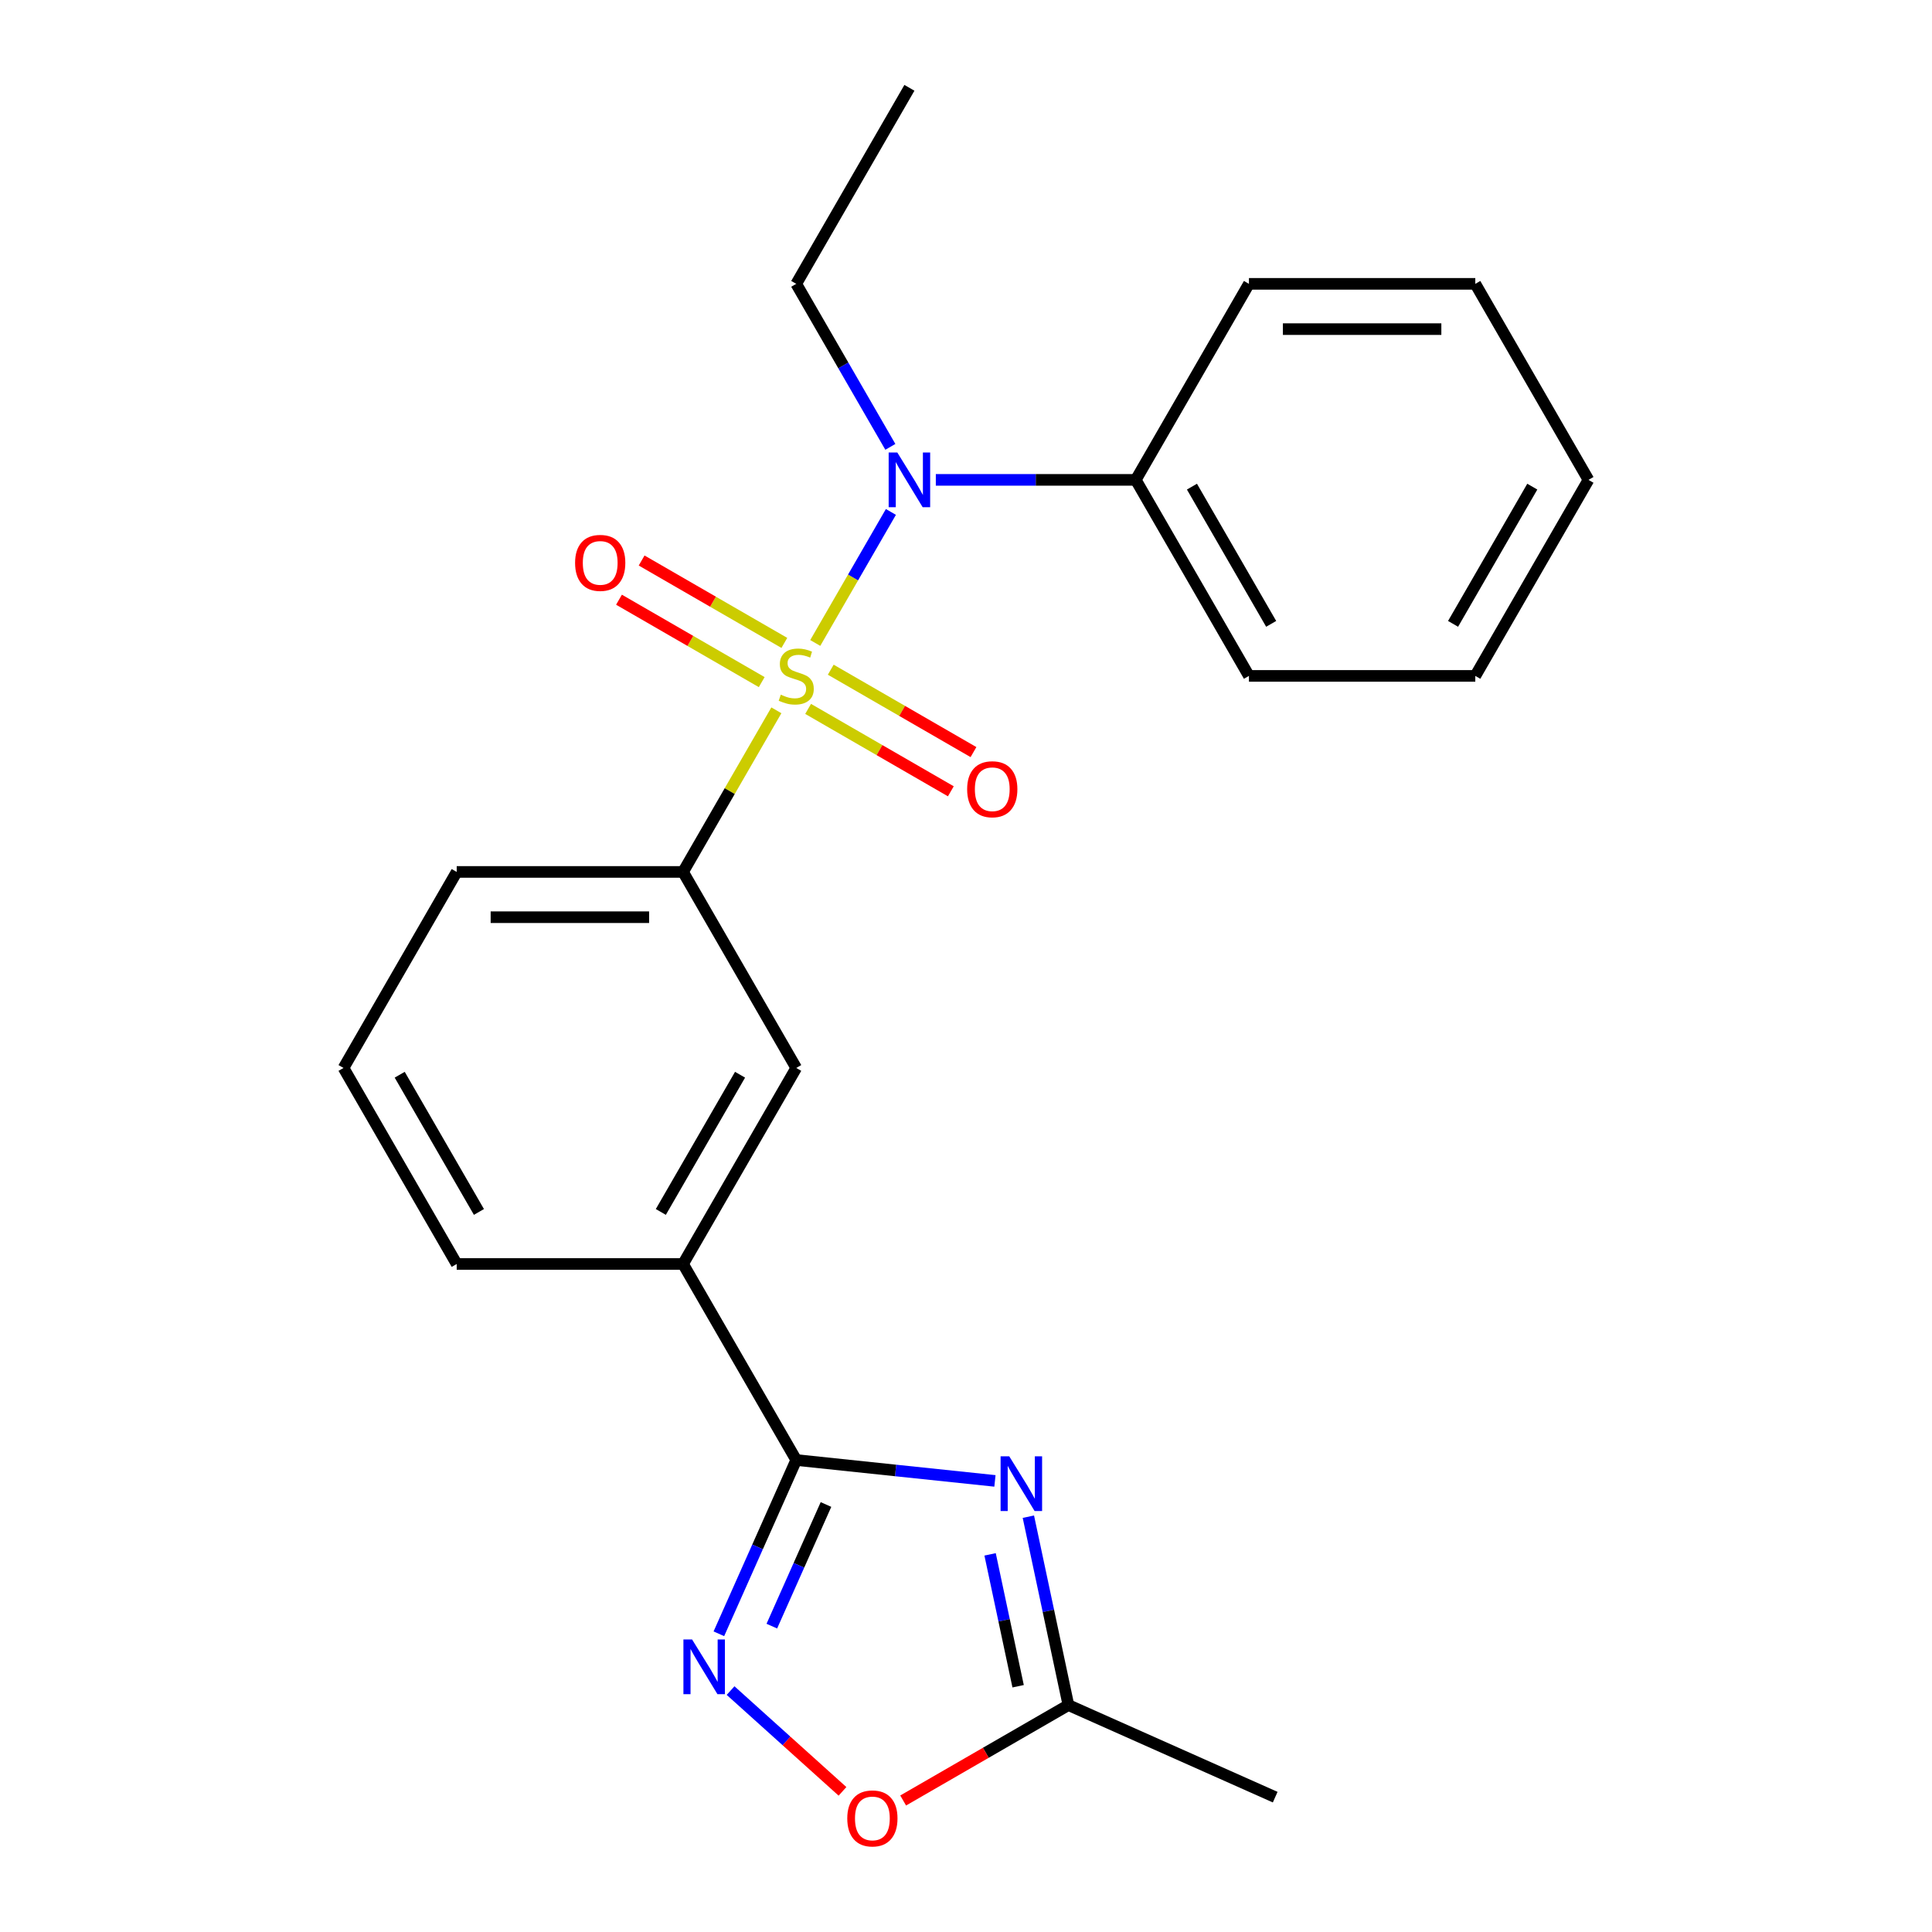 <?xml version='1.0' encoding='iso-8859-1'?>
<svg version='1.1' baseProfile='full'
              xmlns='http://www.w3.org/2000/svg'
                      xmlns:rdkit='http://www.rdkit.org/xml'
                      xmlns:xlink='http://www.w3.org/1999/xlink'
                  xml:space='preserve'
width='1000px' height='1000px' viewBox='0 0 1000 1000'>
<!-- END OF HEADER -->
<rect style='opacity:1.0;fill:#FFFFFF;stroke:none' width='1000' height='1000' x='0' y='0'> </rect>
<path class='bond-3' d='M 421.973,332.798 L 441.55,298.889' style='fill:none;fill-rule:evenodd;stroke:#CCCC00;stroke-width:6px;stroke-linecap:butt;stroke-linejoin:miter;stroke-opacity:1' />
<path class='bond-3' d='M 441.55,298.889 L 461.128,264.979' style='fill:none;fill-rule:evenodd;stroke:#0000FF;stroke-width:6px;stroke-linecap:butt;stroke-linejoin:miter;stroke-opacity:1' />
<path class='bond-4' d='M 401.848,367.656 L 377.698,409.483' style='fill:none;fill-rule:evenodd;stroke:#CCCC00;stroke-width:6px;stroke-linecap:butt;stroke-linejoin:miter;stroke-opacity:1' />
<path class='bond-4' d='M 377.698,409.483 L 353.549,451.311' style='fill:none;fill-rule:evenodd;stroke:#000000;stroke-width:6px;stroke-linecap:butt;stroke-linejoin:miter;stroke-opacity:1' />
<path class='bond-8' d='M 418.281,366.927 L 455.217,388.252' style='fill:none;fill-rule:evenodd;stroke:#CCCC00;stroke-width:6px;stroke-linecap:butt;stroke-linejoin:miter;stroke-opacity:1' />
<path class='bond-8' d='M 455.217,388.252 L 492.153,409.577' style='fill:none;fill-rule:evenodd;stroke:#FF0000;stroke-width:6px;stroke-linecap:butt;stroke-linejoin:miter;stroke-opacity:1' />
<path class='bond-8' d='M 429.997,346.634 L 466.933,367.959' style='fill:none;fill-rule:evenodd;stroke:#CCCC00;stroke-width:6px;stroke-linecap:butt;stroke-linejoin:miter;stroke-opacity:1' />
<path class='bond-8' d='M 466.933,367.959 L 503.869,389.284' style='fill:none;fill-rule:evenodd;stroke:#FF0000;stroke-width:6px;stroke-linecap:butt;stroke-linejoin:miter;stroke-opacity:1' />
<path class='bond-9' d='M 405.979,332.767 L 369.042,311.442' style='fill:none;fill-rule:evenodd;stroke:#CCCC00;stroke-width:6px;stroke-linecap:butt;stroke-linejoin:miter;stroke-opacity:1' />
<path class='bond-9' d='M 369.042,311.442 L 332.106,290.116' style='fill:none;fill-rule:evenodd;stroke:#FF0000;stroke-width:6px;stroke-linecap:butt;stroke-linejoin:miter;stroke-opacity:1' />
<path class='bond-9' d='M 394.263,353.06 L 357.326,331.734' style='fill:none;fill-rule:evenodd;stroke:#CCCC00;stroke-width:6px;stroke-linecap:butt;stroke-linejoin:miter;stroke-opacity:1' />
<path class='bond-9' d='M 357.326,331.734 L 320.39,310.409' style='fill:none;fill-rule:evenodd;stroke:#FF0000;stroke-width:6px;stroke-linecap:butt;stroke-linejoin:miter;stroke-opacity:1' />
<path class='bond-0' d='M 514.979,766.513 L 463.554,761.108' style='fill:none;fill-rule:evenodd;stroke:#0000FF;stroke-width:6px;stroke-linecap:butt;stroke-linejoin:miter;stroke-opacity:1' />
<path class='bond-0' d='M 463.554,761.108 L 412.13,755.703' style='fill:none;fill-rule:evenodd;stroke:#000000;stroke-width:6px;stroke-linecap:butt;stroke-linejoin:miter;stroke-opacity:1' />
<path class='bond-5' d='M 532.281,785.039 L 542.644,833.794' style='fill:none;fill-rule:evenodd;stroke:#0000FF;stroke-width:6px;stroke-linecap:butt;stroke-linejoin:miter;stroke-opacity:1' />
<path class='bond-5' d='M 542.644,833.794 L 553.007,882.55' style='fill:none;fill-rule:evenodd;stroke:#000000;stroke-width:6px;stroke-linecap:butt;stroke-linejoin:miter;stroke-opacity:1' />
<path class='bond-5' d='M 512.47,804.537 L 519.724,838.666' style='fill:none;fill-rule:evenodd;stroke:#0000FF;stroke-width:6px;stroke-linecap:butt;stroke-linejoin:miter;stroke-opacity:1' />
<path class='bond-5' d='M 519.724,838.666 L 526.978,872.795' style='fill:none;fill-rule:evenodd;stroke:#000000;stroke-width:6px;stroke-linecap:butt;stroke-linejoin:miter;stroke-opacity:1' />
<path class='bond-1' d='M 412.13,755.703 L 353.549,654.239' style='fill:none;fill-rule:evenodd;stroke:#000000;stroke-width:6px;stroke-linecap:butt;stroke-linejoin:miter;stroke-opacity:1' />
<path class='bond-2' d='M 412.13,755.703 L 392.107,800.674' style='fill:none;fill-rule:evenodd;stroke:#000000;stroke-width:6px;stroke-linecap:butt;stroke-linejoin:miter;stroke-opacity:1' />
<path class='bond-2' d='M 392.107,800.674 L 372.085,845.645' style='fill:none;fill-rule:evenodd;stroke:#0000FF;stroke-width:6px;stroke-linecap:butt;stroke-linejoin:miter;stroke-opacity:1' />
<path class='bond-2' d='M 427.529,778.725 L 413.513,810.205' style='fill:none;fill-rule:evenodd;stroke:#000000;stroke-width:6px;stroke-linecap:butt;stroke-linejoin:miter;stroke-opacity:1' />
<path class='bond-2' d='M 413.513,810.205 L 399.498,841.685' style='fill:none;fill-rule:evenodd;stroke:#0000FF;stroke-width:6px;stroke-linecap:butt;stroke-linejoin:miter;stroke-opacity:1' />
<path class='bond-6' d='M 378.145,875.042 L 407.11,901.122' style='fill:none;fill-rule:evenodd;stroke:#0000FF;stroke-width:6px;stroke-linecap:butt;stroke-linejoin:miter;stroke-opacity:1' />
<path class='bond-6' d='M 407.11,901.122 L 436.074,927.202' style='fill:none;fill-rule:evenodd;stroke:#FF0000;stroke-width:6px;stroke-linecap:butt;stroke-linejoin:miter;stroke-opacity:1' />
<path class='bond-11' d='M 484.379,248.383 L 536.125,248.383' style='fill:none;fill-rule:evenodd;stroke:#0000FF;stroke-width:6px;stroke-linecap:butt;stroke-linejoin:miter;stroke-opacity:1' />
<path class='bond-11' d='M 536.125,248.383 L 587.87,248.383' style='fill:none;fill-rule:evenodd;stroke:#000000;stroke-width:6px;stroke-linecap:butt;stroke-linejoin:miter;stroke-opacity:1' />
<path class='bond-12' d='M 460.844,231.294 L 436.487,189.106' style='fill:none;fill-rule:evenodd;stroke:#0000FF;stroke-width:6px;stroke-linecap:butt;stroke-linejoin:miter;stroke-opacity:1' />
<path class='bond-12' d='M 436.487,189.106 L 412.13,146.919' style='fill:none;fill-rule:evenodd;stroke:#000000;stroke-width:6px;stroke-linecap:butt;stroke-linejoin:miter;stroke-opacity:1' />
<path class='bond-10' d='M 353.549,451.311 L 412.13,552.775' style='fill:none;fill-rule:evenodd;stroke:#000000;stroke-width:6px;stroke-linecap:butt;stroke-linejoin:miter;stroke-opacity:1' />
<path class='bond-13' d='M 353.549,451.311 L 236.389,451.311' style='fill:none;fill-rule:evenodd;stroke:#000000;stroke-width:6px;stroke-linecap:butt;stroke-linejoin:miter;stroke-opacity:1' />
<path class='bond-13' d='M 335.975,474.743 L 253.963,474.743' style='fill:none;fill-rule:evenodd;stroke:#000000;stroke-width:6px;stroke-linecap:butt;stroke-linejoin:miter;stroke-opacity:1' />
<path class='bond-15' d='M 553.007,882.55 L 660.039,930.203' style='fill:none;fill-rule:evenodd;stroke:#000000;stroke-width:6px;stroke-linecap:butt;stroke-linejoin:miter;stroke-opacity:1' />
<path class='bond-25' d='M 553.007,882.55 L 510.24,907.242' style='fill:none;fill-rule:evenodd;stroke:#000000;stroke-width:6px;stroke-linecap:butt;stroke-linejoin:miter;stroke-opacity:1' />
<path class='bond-25' d='M 510.24,907.242 L 467.472,931.934' style='fill:none;fill-rule:evenodd;stroke:#FF0000;stroke-width:6px;stroke-linecap:butt;stroke-linejoin:miter;stroke-opacity:1' />
<path class='bond-7' d='M 353.549,654.239 L 412.13,552.775' style='fill:none;fill-rule:evenodd;stroke:#000000;stroke-width:6px;stroke-linecap:butt;stroke-linejoin:miter;stroke-opacity:1' />
<path class='bond-7' d='M 342.043,627.303 L 383.05,556.278' style='fill:none;fill-rule:evenodd;stroke:#000000;stroke-width:6px;stroke-linecap:butt;stroke-linejoin:miter;stroke-opacity:1' />
<path class='bond-23' d='M 353.549,654.239 L 236.389,654.239' style='fill:none;fill-rule:evenodd;stroke:#000000;stroke-width:6px;stroke-linecap:butt;stroke-linejoin:miter;stroke-opacity:1' />
<path class='bond-17' d='M 587.87,248.383 L 646.451,349.847' style='fill:none;fill-rule:evenodd;stroke:#000000;stroke-width:6px;stroke-linecap:butt;stroke-linejoin:miter;stroke-opacity:1' />
<path class='bond-17' d='M 616.95,251.886 L 657.957,322.911' style='fill:none;fill-rule:evenodd;stroke:#000000;stroke-width:6px;stroke-linecap:butt;stroke-linejoin:miter;stroke-opacity:1' />
<path class='bond-18' d='M 587.87,248.383 L 646.451,146.919' style='fill:none;fill-rule:evenodd;stroke:#000000;stroke-width:6px;stroke-linecap:butt;stroke-linejoin:miter;stroke-opacity:1' />
<path class='bond-19' d='M 412.13,146.919 L 470.71,45.455' style='fill:none;fill-rule:evenodd;stroke:#000000;stroke-width:6px;stroke-linecap:butt;stroke-linejoin:miter;stroke-opacity:1' />
<path class='bond-16' d='M 236.389,451.311 L 177.808,552.775' style='fill:none;fill-rule:evenodd;stroke:#000000;stroke-width:6px;stroke-linecap:butt;stroke-linejoin:miter;stroke-opacity:1' />
<path class='bond-14' d='M 236.389,654.239 L 177.808,552.775' style='fill:none;fill-rule:evenodd;stroke:#000000;stroke-width:6px;stroke-linecap:butt;stroke-linejoin:miter;stroke-opacity:1' />
<path class='bond-14' d='M 247.894,627.303 L 206.888,556.278' style='fill:none;fill-rule:evenodd;stroke:#000000;stroke-width:6px;stroke-linecap:butt;stroke-linejoin:miter;stroke-opacity:1' />
<path class='bond-20' d='M 646.451,349.847 L 763.611,349.847' style='fill:none;fill-rule:evenodd;stroke:#000000;stroke-width:6px;stroke-linecap:butt;stroke-linejoin:miter;stroke-opacity:1' />
<path class='bond-21' d='M 646.451,146.919 L 763.611,146.919' style='fill:none;fill-rule:evenodd;stroke:#000000;stroke-width:6px;stroke-linecap:butt;stroke-linejoin:miter;stroke-opacity:1' />
<path class='bond-21' d='M 664.025,170.351 L 746.037,170.351' style='fill:none;fill-rule:evenodd;stroke:#000000;stroke-width:6px;stroke-linecap:butt;stroke-linejoin:miter;stroke-opacity:1' />
<path class='bond-24' d='M 763.611,349.847 L 822.192,248.383' style='fill:none;fill-rule:evenodd;stroke:#000000;stroke-width:6px;stroke-linecap:butt;stroke-linejoin:miter;stroke-opacity:1' />
<path class='bond-24' d='M 752.106,322.911 L 793.112,251.886' style='fill:none;fill-rule:evenodd;stroke:#000000;stroke-width:6px;stroke-linecap:butt;stroke-linejoin:miter;stroke-opacity:1' />
<path class='bond-22' d='M 763.611,146.919 L 822.192,248.383' style='fill:none;fill-rule:evenodd;stroke:#000000;stroke-width:6px;stroke-linecap:butt;stroke-linejoin:miter;stroke-opacity:1' />
<path  class='atom-0' d='M 404.13 359.567
Q 404.45 359.687, 405.77 360.247
Q 407.09 360.807, 408.53 361.167
Q 410.01 361.487, 411.45 361.487
Q 414.13 361.487, 415.69 360.207
Q 417.25 358.887, 417.25 356.607
Q 417.25 355.047, 416.45 354.087
Q 415.69 353.127, 414.49 352.607
Q 413.29 352.087, 411.29 351.487
Q 408.77 350.727, 407.25 350.007
Q 405.77 349.287, 404.69 347.767
Q 403.65 346.247, 403.65 343.687
Q 403.65 340.127, 406.05 337.927
Q 408.49 335.727, 413.29 335.727
Q 416.57 335.727, 420.29 337.287
L 419.37 340.367
Q 415.97 338.967, 413.41 338.967
Q 410.65 338.967, 409.13 340.127
Q 407.61 341.247, 407.65 343.207
Q 407.65 344.727, 408.41 345.647
Q 409.21 346.567, 410.33 347.087
Q 411.49 347.607, 413.41 348.207
Q 415.97 349.007, 417.49 349.807
Q 419.01 350.607, 420.09 352.247
Q 421.21 353.847, 421.21 356.607
Q 421.21 360.527, 418.57 362.647
Q 415.97 364.727, 411.61 364.727
Q 409.09 364.727, 407.17 364.167
Q 405.29 363.647, 403.05 362.727
L 404.13 359.567
' fill='#CCCC00'/>
<path  class='atom-1' d='M 522.388 753.79
L 531.668 768.79
Q 532.588 770.27, 534.068 772.95
Q 535.548 775.63, 535.628 775.79
L 535.628 753.79
L 539.388 753.79
L 539.388 782.11
L 535.508 782.11
L 525.548 765.71
Q 524.388 763.79, 523.148 761.59
Q 521.948 759.39, 521.588 758.71
L 521.588 782.11
L 517.908 782.11
L 517.908 753.79
L 522.388 753.79
' fill='#0000FF'/>
<path  class='atom-3' d='M 358.216 848.574
L 367.496 863.574
Q 368.416 865.054, 369.896 867.734
Q 371.376 870.414, 371.456 870.574
L 371.456 848.574
L 375.216 848.574
L 375.216 876.894
L 371.336 876.894
L 361.376 860.494
Q 360.216 858.574, 358.976 856.374
Q 357.776 854.174, 357.416 853.494
L 357.416 876.894
L 353.736 876.894
L 353.736 848.574
L 358.216 848.574
' fill='#0000FF'/>
<path  class='atom-4' d='M 464.45 234.223
L 473.73 249.223
Q 474.65 250.703, 476.13 253.383
Q 477.61 256.063, 477.69 256.223
L 477.69 234.223
L 481.45 234.223
L 481.45 262.543
L 477.57 262.543
L 467.61 246.143
Q 466.45 244.223, 465.21 242.023
Q 464.01 239.823, 463.65 239.143
L 463.65 262.543
L 459.97 262.543
L 459.97 234.223
L 464.45 234.223
' fill='#0000FF'/>
<path  class='atom-7' d='M 438.543 941.21
Q 438.543 934.41, 441.903 930.61
Q 445.263 926.81, 451.543 926.81
Q 457.823 926.81, 461.183 930.61
Q 464.543 934.41, 464.543 941.21
Q 464.543 948.09, 461.143 952.01
Q 457.743 955.89, 451.543 955.89
Q 445.303 955.89, 441.903 952.01
Q 438.543 948.13, 438.543 941.21
M 451.543 952.69
Q 455.863 952.69, 458.183 949.81
Q 460.543 946.89, 460.543 941.21
Q 460.543 935.65, 458.183 932.85
Q 455.863 930.01, 451.543 930.01
Q 447.223 930.01, 444.863 932.81
Q 442.543 935.61, 442.543 941.21
Q 442.543 946.93, 444.863 949.81
Q 447.223 952.69, 451.543 952.69
' fill='#FF0000'/>
<path  class='atom-9' d='M 500.594 408.507
Q 500.594 401.707, 503.954 397.907
Q 507.314 394.107, 513.594 394.107
Q 519.874 394.107, 523.234 397.907
Q 526.594 401.707, 526.594 408.507
Q 526.594 415.387, 523.194 419.307
Q 519.794 423.187, 513.594 423.187
Q 507.354 423.187, 503.954 419.307
Q 500.594 415.427, 500.594 408.507
M 513.594 419.987
Q 517.914 419.987, 520.234 417.107
Q 522.594 414.187, 522.594 408.507
Q 522.594 402.947, 520.234 400.147
Q 517.914 397.307, 513.594 397.307
Q 509.274 397.307, 506.914 400.107
Q 504.594 402.907, 504.594 408.507
Q 504.594 414.227, 506.914 417.107
Q 509.274 419.987, 513.594 419.987
' fill='#FF0000'/>
<path  class='atom-10' d='M 297.666 291.346
Q 297.666 284.546, 301.026 280.746
Q 304.386 276.946, 310.666 276.946
Q 316.946 276.946, 320.306 280.746
Q 323.666 284.546, 323.666 291.346
Q 323.666 298.226, 320.266 302.146
Q 316.866 306.026, 310.666 306.026
Q 304.426 306.026, 301.026 302.146
Q 297.666 298.266, 297.666 291.346
M 310.666 302.826
Q 314.986 302.826, 317.306 299.946
Q 319.666 297.026, 319.666 291.346
Q 319.666 285.786, 317.306 282.986
Q 314.986 280.146, 310.666 280.146
Q 306.346 280.146, 303.986 282.946
Q 301.666 285.746, 301.666 291.346
Q 301.666 297.066, 303.986 299.946
Q 306.346 302.826, 310.666 302.826
' fill='#FF0000'/>
</svg>
